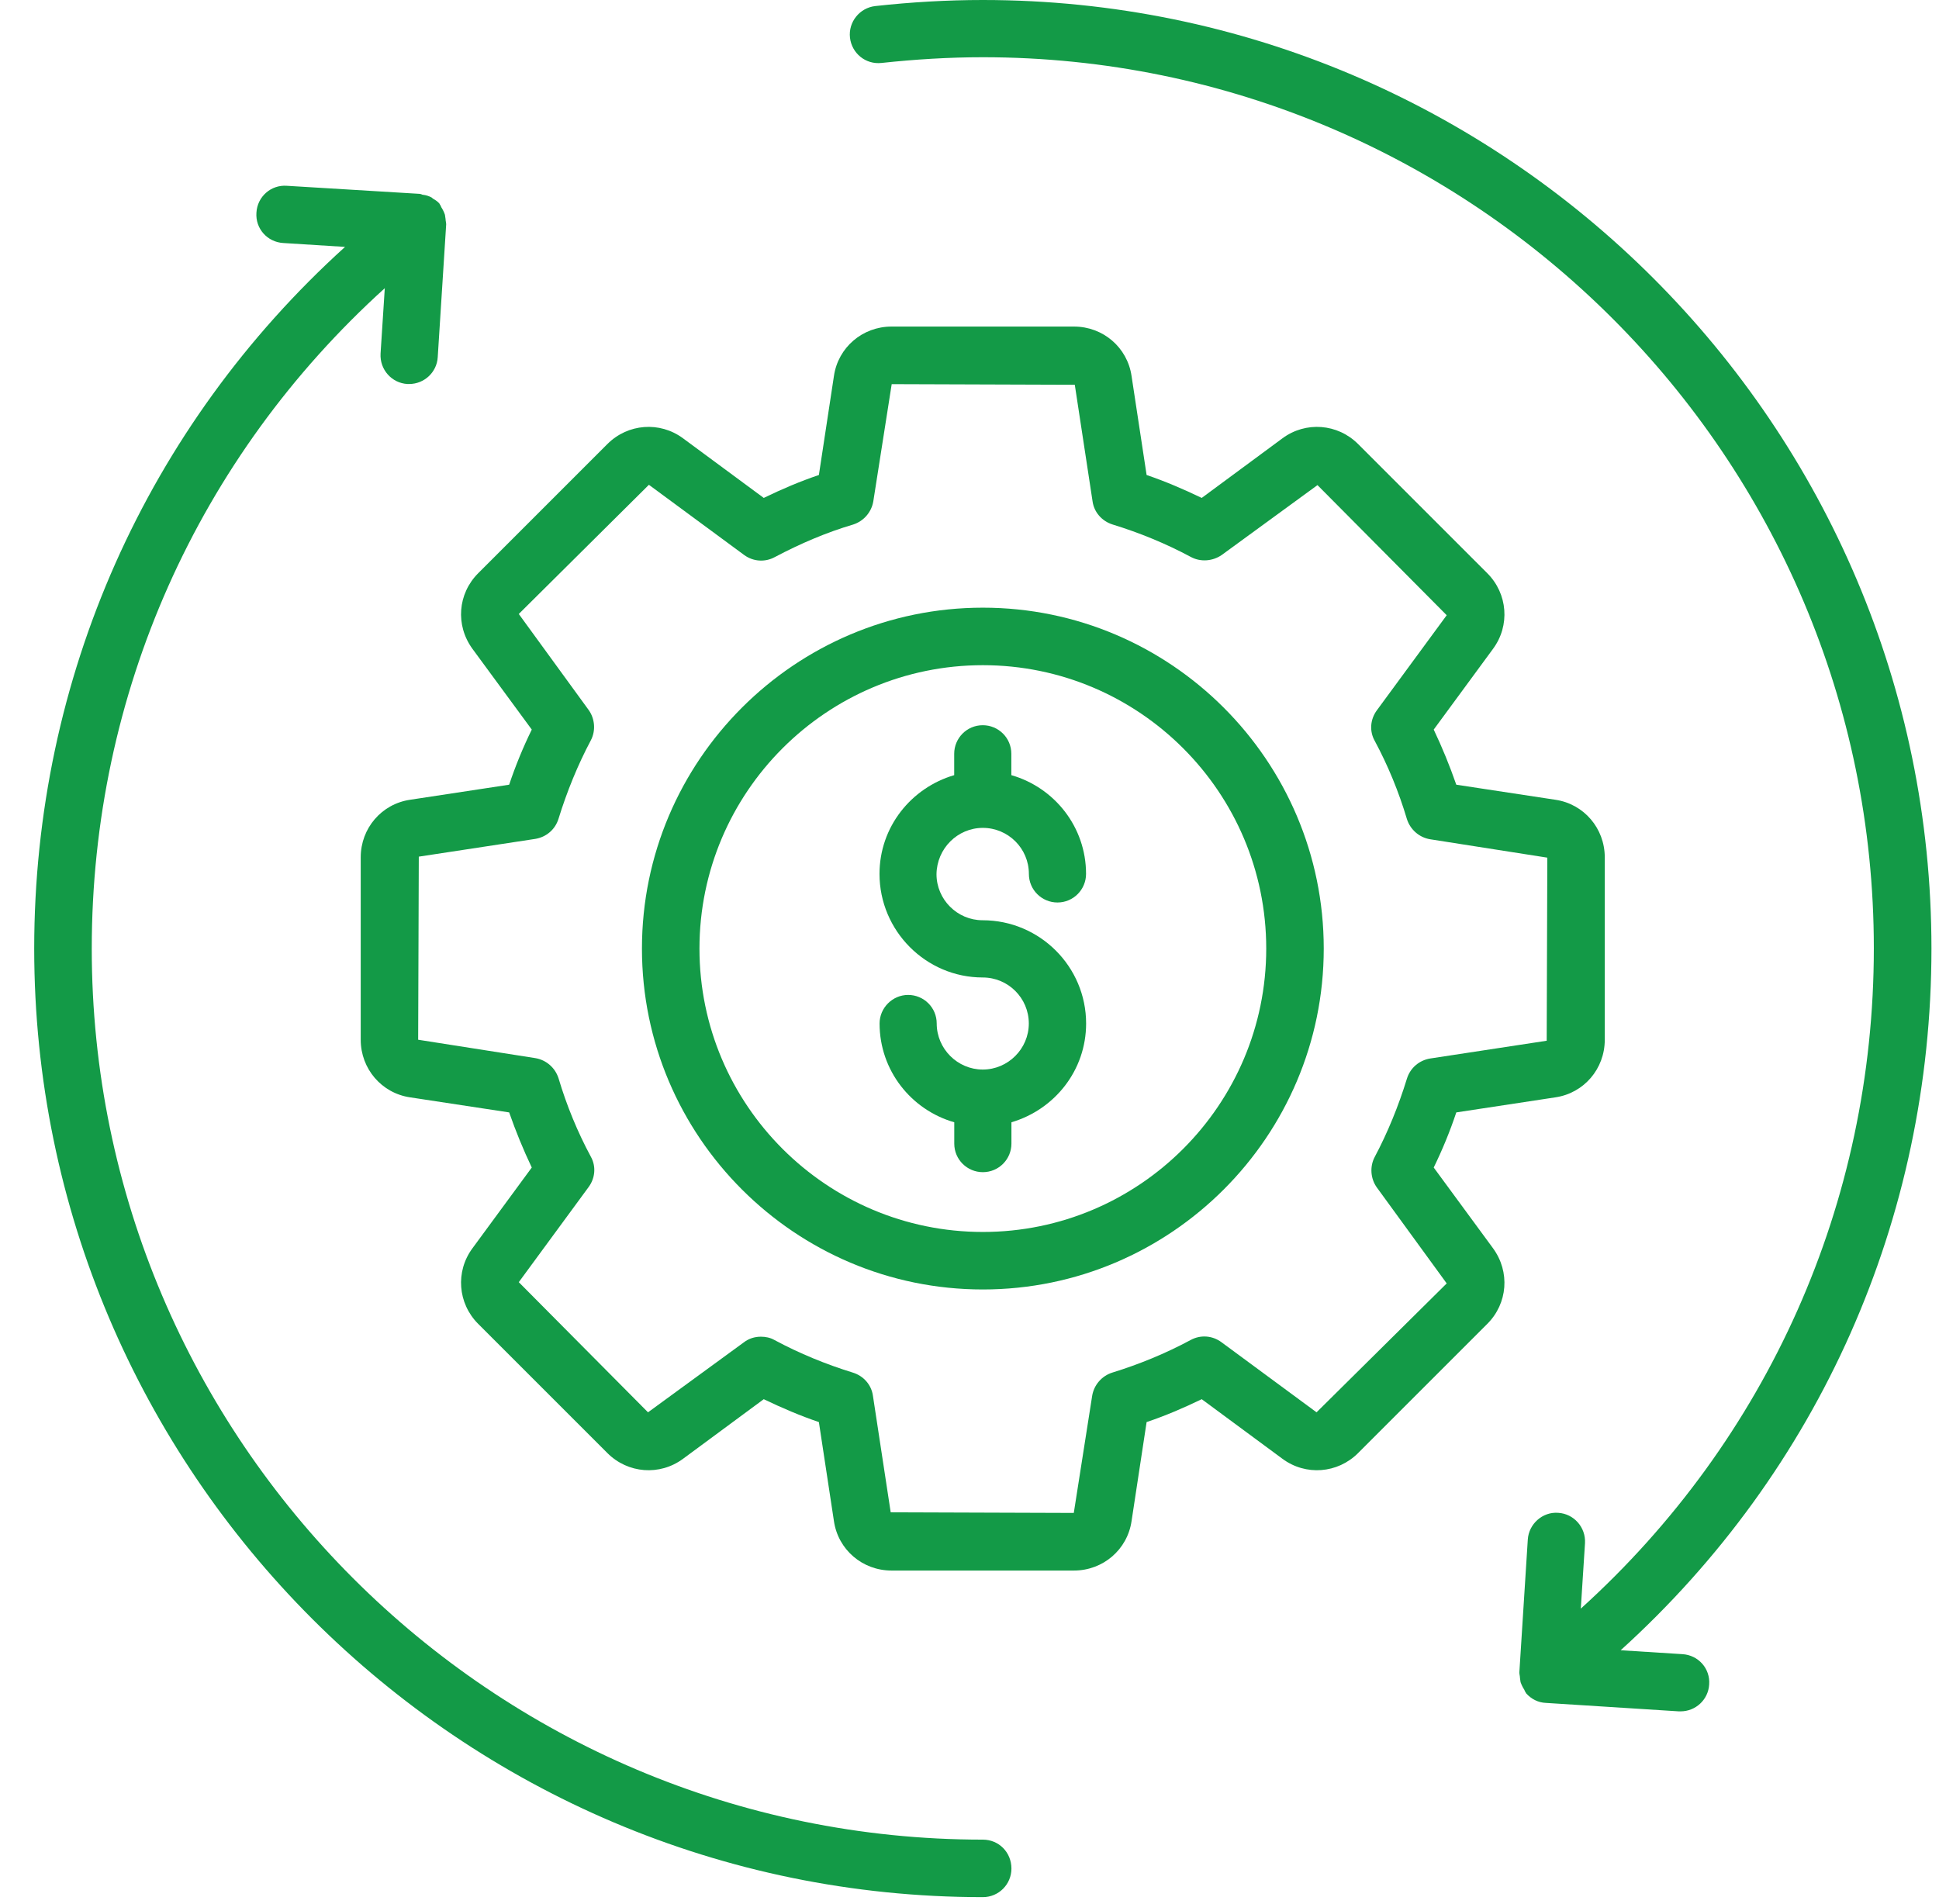 <?xml version="1.0" encoding="UTF-8"?>
<svg xmlns="http://www.w3.org/2000/svg" width="56" height="55" viewBox="0 0 56 55" fill="none">
  <path d="M48.589 47.776L46.806 47.663C52.531 42.479 55.782 35.208 55.782 27.397C55.782 12.291 43.492 0 28.385 0C27.358 0 26.315 0.061 25.279 0.175C24.826 0.226 24.497 0.637 24.548 1.088C24.6 1.54 25.001 1.87 25.461 1.818C26.434 1.713 27.419 1.653 28.383 1.653C42.568 1.653 54.118 13.194 54.118 27.388C54.118 34.738 51.048 41.582 45.655 46.461L45.776 44.573C45.803 44.111 45.454 43.721 45.003 43.694C44.55 43.658 44.151 44.017 44.124 44.468L43.88 48.305C43.88 48.356 43.898 48.41 43.898 48.462C43.906 48.504 43.906 48.54 43.915 48.583C43.942 48.661 43.976 48.731 44.021 48.8C44.03 48.818 44.039 48.843 44.048 48.861L44.057 48.87C44.066 48.879 44.066 48.897 44.075 48.906C44.223 49.072 44.422 49.175 44.649 49.184L48.485 49.428H48.537C48.972 49.428 49.337 49.09 49.362 48.654C49.398 48.193 49.05 47.803 48.589 47.776Z" fill="#139A47"></path>
  <path d="M28.385 53.133C14.2 53.133 2.65 41.582 2.65 27.397C2.65 20.047 5.72 13.203 11.113 8.324L10.991 10.212C10.964 10.674 11.314 11.064 11.765 11.091H11.817C12.252 11.091 12.617 10.752 12.642 10.317L12.886 6.48C12.886 6.429 12.868 6.375 12.868 6.324C12.859 6.281 12.859 6.245 12.85 6.202C12.823 6.124 12.79 6.054 12.745 5.985C12.736 5.967 12.727 5.942 12.718 5.924L12.709 5.915C12.7 5.906 12.7 5.888 12.691 5.88C12.64 5.819 12.57 5.774 12.509 5.74C12.492 5.732 12.483 5.714 12.467 5.705C12.388 5.662 12.301 5.635 12.216 5.626C12.198 5.626 12.18 5.617 12.164 5.608C12.146 5.608 12.137 5.599 12.122 5.599L8.285 5.366C7.825 5.332 7.433 5.68 7.406 6.14C7.372 6.602 7.72 6.992 8.182 7.019L9.965 7.131C4.24 12.315 0.988 19.587 0.988 27.397C0.988 42.504 13.278 54.794 28.385 54.794C28.847 54.794 29.211 54.42 29.211 53.969C29.211 53.498 28.847 53.133 28.385 53.133Z" fill="#139A47"></path>
  <path d="M41.407 33.721C41.658 33.207 41.876 32.678 42.059 32.129L44.921 31.694C45.746 31.573 46.347 30.869 46.347 30.032V24.761C46.347 23.926 45.746 23.22 44.921 23.099L42.059 22.664C41.869 22.117 41.651 21.585 41.407 21.072L43.12 18.74C43.616 18.069 43.546 17.148 42.954 16.556L39.223 12.825C38.631 12.233 37.709 12.163 37.039 12.659L34.707 14.381C34.184 14.13 33.655 13.903 33.115 13.719L32.68 10.858C32.559 10.033 31.855 9.432 31.018 9.432H25.747C24.912 9.432 24.206 10.033 24.085 10.858L23.65 13.719C23.112 13.901 22.58 14.127 22.058 14.381L19.726 12.659C19.055 12.163 18.134 12.233 17.542 12.825L13.811 16.556C13.219 17.148 13.149 18.06 13.645 18.74L15.358 21.072C15.107 21.585 14.889 22.114 14.705 22.664L11.844 23.099C11.019 23.22 10.418 23.924 10.418 24.761V30.032C10.418 30.866 11.019 31.573 11.844 31.694L14.705 32.129C14.896 32.676 15.114 33.207 15.358 33.721L13.645 36.053C13.149 36.723 13.219 37.645 13.811 38.237L17.542 41.968C18.134 42.56 19.055 42.63 19.726 42.134L22.058 40.412C22.58 40.663 23.11 40.89 23.65 41.073L24.085 43.935C24.206 44.76 24.91 45.361 25.747 45.361H31.018C31.852 45.361 32.559 44.76 32.68 43.935L33.115 41.073C33.653 40.892 34.184 40.665 34.707 40.412L37.039 42.134C37.709 42.63 38.631 42.56 39.223 41.968L42.954 38.237C43.546 37.645 43.616 36.732 43.12 36.053L41.407 33.721ZM38.023 40.791L35.274 38.764C35.014 38.573 34.673 38.546 34.386 38.703C33.655 39.096 32.891 39.407 32.126 39.643C31.821 39.739 31.595 39.999 31.543 40.313L31.012 43.697L25.724 43.679L25.211 40.313C25.168 39.999 24.942 39.739 24.628 39.643C23.863 39.407 23.096 39.095 22.367 38.703C22.246 38.633 22.107 38.607 21.975 38.607C21.8 38.607 21.627 38.658 21.479 38.773L18.715 40.791L14.983 37.032L17.001 34.283C17.192 34.023 17.219 33.682 17.062 33.404C16.678 32.691 16.367 31.933 16.131 31.144C16.035 30.839 15.775 30.613 15.461 30.561L12.077 30.03L12.095 24.742L15.461 24.229C15.775 24.177 16.035 23.96 16.131 23.646C16.376 22.854 16.688 22.09 17.062 21.386C17.21 21.108 17.183 20.76 17.001 20.506L14.983 17.733L18.741 14.002L21.491 16.029C21.751 16.219 22.092 16.246 22.379 16.089C23.119 15.697 23.874 15.376 24.639 15.15C24.944 15.053 25.17 14.793 25.222 14.479L25.753 11.095L31.041 11.113L31.554 14.479C31.597 14.793 31.823 15.053 32.137 15.15C32.902 15.385 33.669 15.697 34.398 16.089C34.676 16.237 35.023 16.21 35.285 16.029L38.05 14.011L41.782 17.769L39.763 20.518C39.573 20.778 39.546 21.119 39.703 21.397C40.086 22.11 40.398 22.868 40.633 23.657C40.73 23.962 40.99 24.189 41.304 24.24L44.688 24.771L44.67 30.059L41.304 30.572C40.99 30.624 40.73 30.841 40.633 31.155C40.389 31.947 40.077 32.712 39.703 33.416C39.555 33.694 39.582 34.041 39.763 34.295L41.782 37.068L38.023 40.791Z" fill="#139A47"></path>
  <path d="M28.386 17.551C22.959 17.551 18.54 21.969 18.54 27.397C18.54 32.824 22.959 37.243 28.386 37.243C33.812 37.243 38.231 32.823 38.231 27.397C38.231 21.971 33.812 17.551 28.386 17.551ZM28.386 35.582C23.872 35.582 20.201 31.911 20.201 27.397C20.201 22.883 23.872 19.212 28.386 19.212C32.899 19.212 36.57 22.883 36.57 27.397C36.57 31.911 32.899 35.582 28.386 35.582Z" fill="#139A47"></path>
  <path d="M28.385 23.911C29.116 23.911 29.715 24.503 29.715 25.24C29.715 25.702 30.09 26.066 30.54 26.066C31.002 26.066 31.366 25.691 31.366 25.24C31.366 23.884 30.453 22.745 29.208 22.388V21.771C29.208 21.309 28.834 20.946 28.383 20.946C27.921 20.946 27.558 21.321 27.558 21.771V22.388C26.314 22.754 25.401 23.884 25.401 25.24C25.401 26.884 26.739 28.232 28.383 28.232C29.114 28.232 29.713 28.824 29.713 29.561C29.713 30.292 29.112 30.891 28.383 30.891C27.652 30.891 27.053 30.29 27.053 29.561C27.053 29.099 26.679 28.736 26.228 28.736C25.775 28.736 25.403 29.111 25.403 29.561C25.403 30.918 26.316 32.057 27.56 32.414V33.03C27.56 33.492 27.935 33.855 28.385 33.855C28.847 33.855 29.211 33.481 29.211 33.03V32.414C30.455 32.048 31.368 30.918 31.368 29.561C31.368 27.918 30.029 26.579 28.377 26.579C27.645 26.579 27.047 25.978 27.047 25.249C27.056 24.509 27.654 23.911 28.385 23.911Z" fill="#139A47"></path>
</svg>
